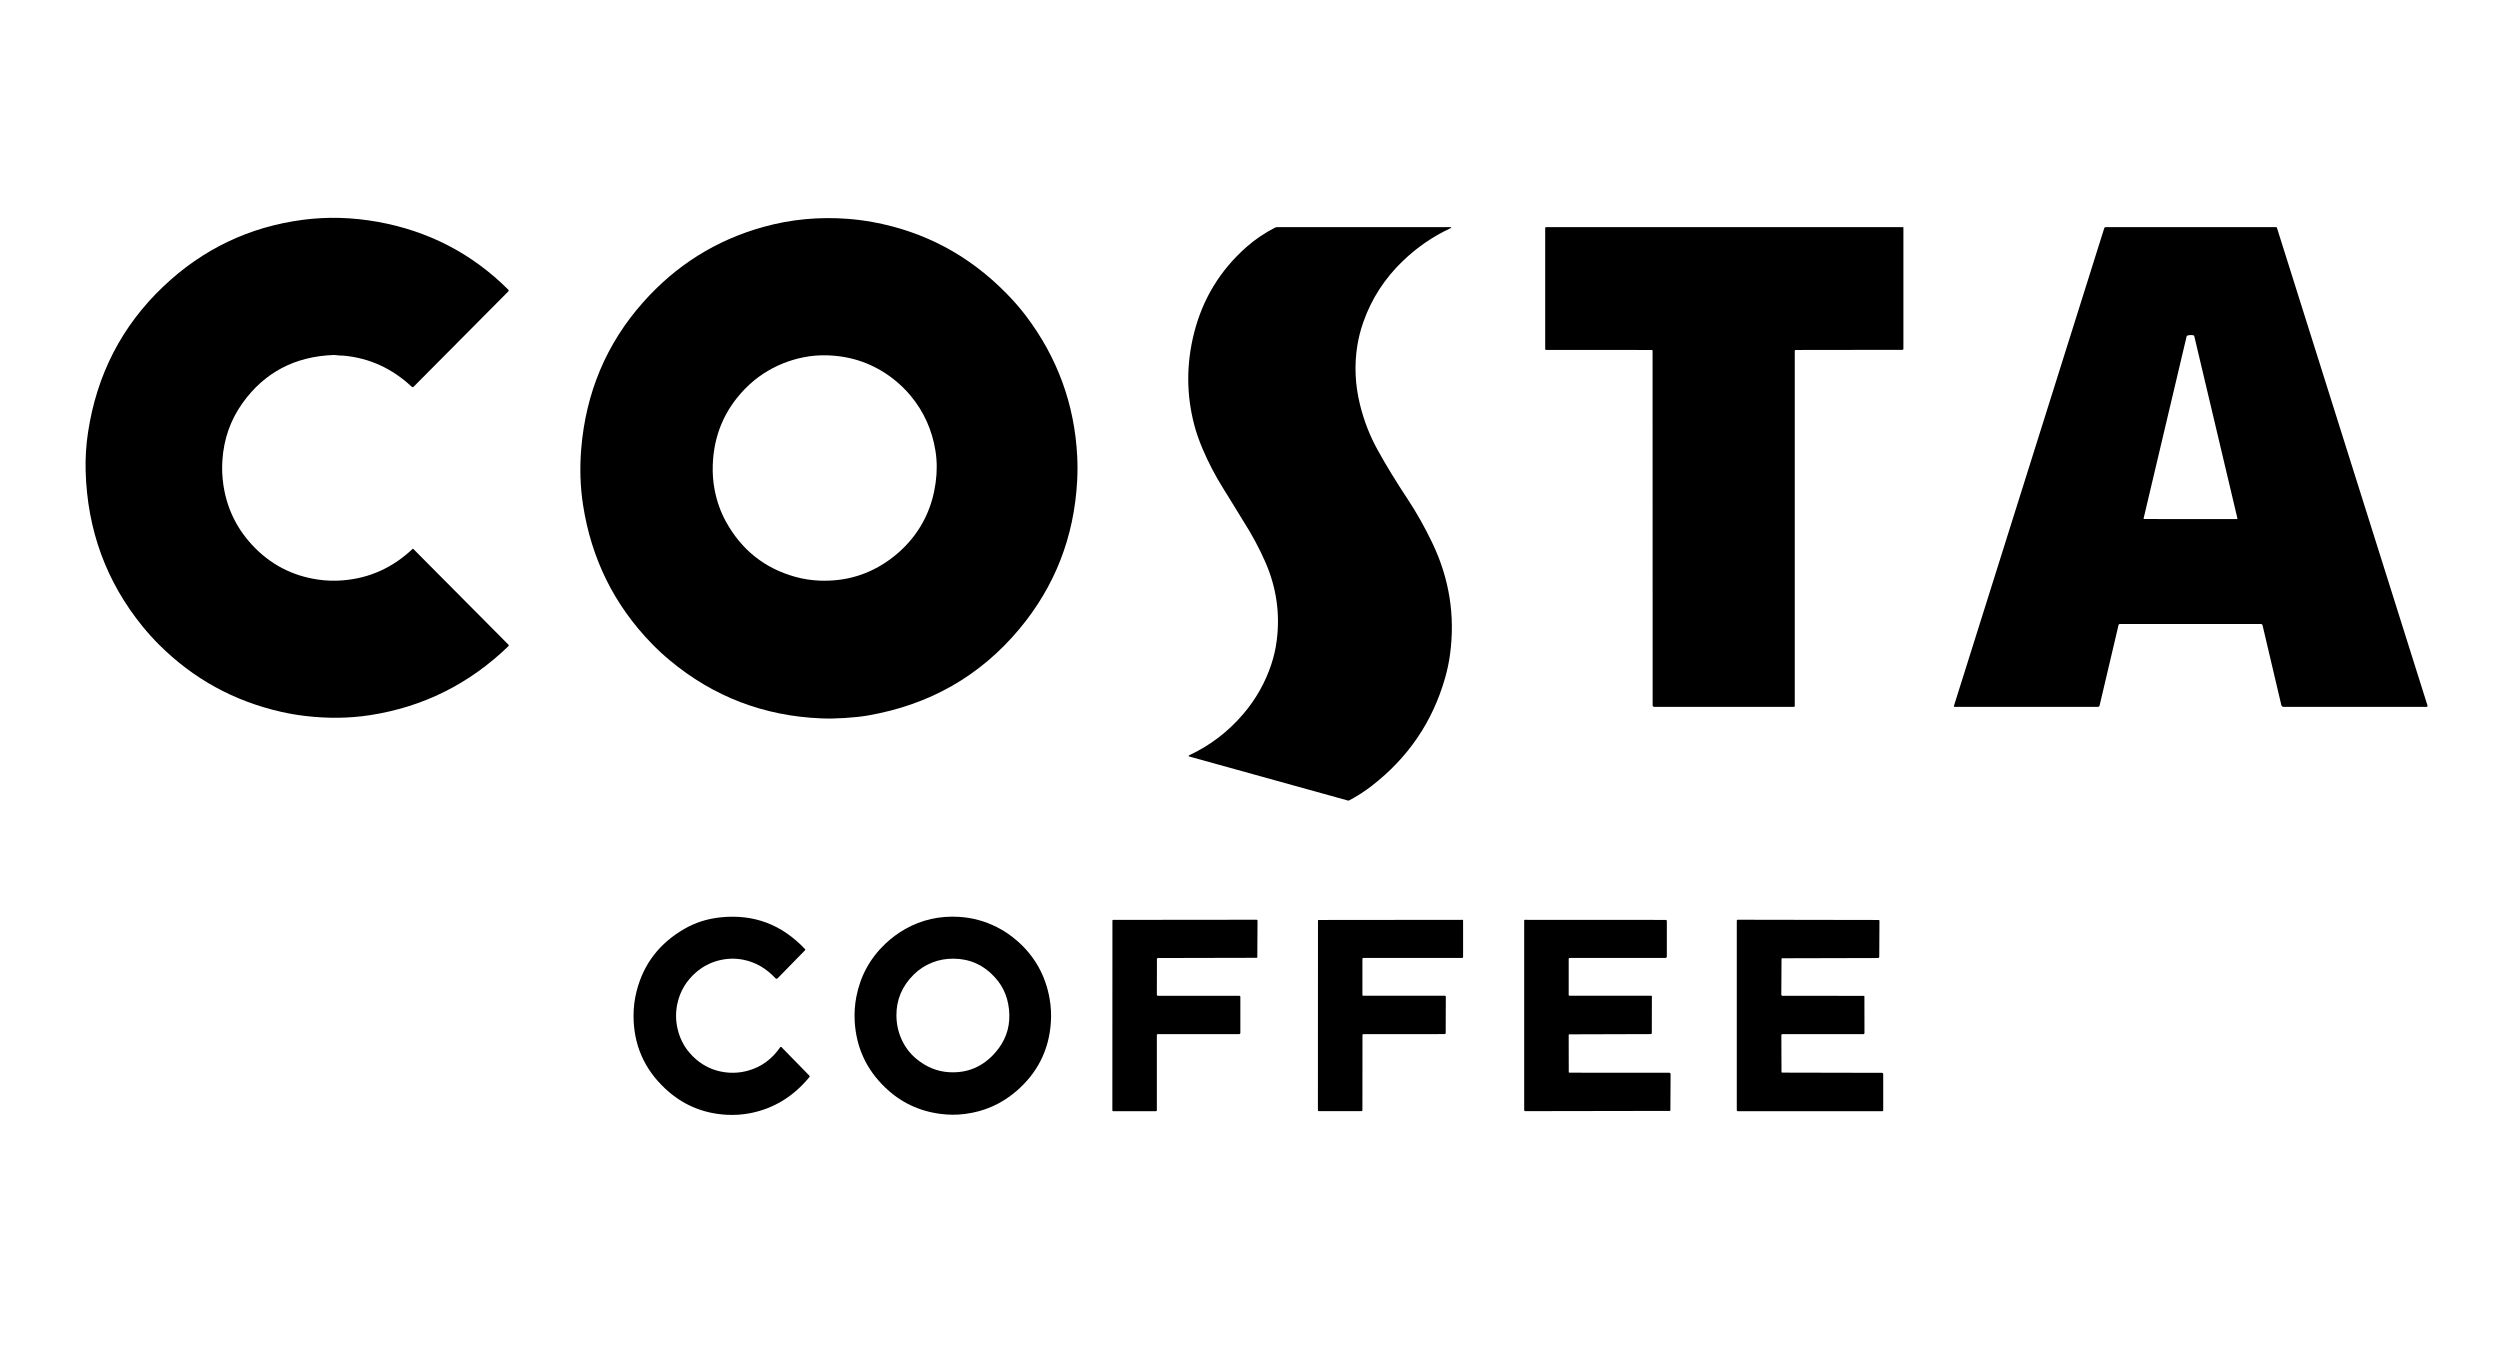 <svg width="105" height="57" viewBox="0 0 105 57" fill="none" xmlns="http://www.w3.org/2000/svg">
<g clip-path="url(#clip0_5211_48004)">
<path d="M6.853 12.039C8.509 10.464 10.465 9.528 12.722 9.232C13.747 9.097 14.791 9.126 15.854 9.316C17.996 9.7 19.828 10.65 21.35 12.168C21.369 12.188 21.369 12.219 21.35 12.238L17.368 16.247C17.349 16.266 17.317 16.267 17.297 16.248C16.476 15.476 15.521 15.039 14.432 14.937C14.429 14.937 14.372 14.935 14.261 14.931C14.221 14.93 14.182 14.925 14.143 14.919C14.097 14.912 14.059 14.908 14.026 14.909C12.387 14.967 11.107 15.641 10.185 16.931C9.678 17.642 9.397 18.445 9.34 19.34C9.317 19.685 9.332 20.027 9.382 20.368C9.524 21.326 9.92 22.159 10.572 22.869C11.331 23.694 12.263 24.186 13.37 24.344C13.711 24.393 14.054 24.404 14.397 24.375C15.516 24.285 16.492 23.845 17.328 23.055C17.337 23.047 17.351 23.047 17.36 23.056L21.358 27.08C21.373 27.096 21.372 27.121 21.357 27.137C19.708 28.73 17.762 29.698 15.52 30.04C14.66 30.171 13.765 30.181 12.833 30.072C12.491 30.032 12.153 29.975 11.817 29.899C9.826 29.45 8.112 28.507 6.674 27.07C6.432 26.828 6.202 26.573 5.984 26.305C4.462 24.431 3.667 22.26 3.597 19.791C3.582 19.242 3.615 18.696 3.698 18.153C4.067 15.727 5.119 13.689 6.853 12.039Z" fill="black"/>
<path d="M42.256 12.31C42.575 12.633 42.85 12.95 43.085 13.26C44.414 15.015 45.133 16.986 45.243 19.172C45.26 19.513 45.259 19.857 45.24 20.203C45.112 22.562 44.302 24.634 42.811 26.42C41.164 28.393 39.04 29.604 36.439 30.053C36.181 30.098 35.857 30.132 35.469 30.157C35.123 30.179 34.799 30.184 34.495 30.172C32.085 30.074 29.963 29.261 28.129 27.732C27.864 27.512 27.612 27.278 27.373 27.032C25.799 25.413 24.837 23.472 24.488 21.209C24.37 20.446 24.345 19.664 24.41 18.863C24.604 16.492 25.467 14.441 26.999 12.71C28.384 11.144 30.071 10.085 32.059 9.532C33.215 9.21 34.405 9.098 35.63 9.193C35.97 9.22 36.311 9.264 36.651 9.326C38.821 9.723 40.689 10.717 42.256 12.31ZM38.157 22.791C38.783 22.086 39.163 21.249 39.296 20.28C39.361 19.811 39.358 19.36 39.288 18.927C39.147 18.053 38.798 17.282 38.242 16.615C38.022 16.351 37.775 16.113 37.5 15.901C36.702 15.287 35.794 14.961 34.775 14.925C34.426 14.912 34.084 14.939 33.751 15.006C33.147 15.126 32.588 15.353 32.074 15.685C31.791 15.87 31.526 16.088 31.281 16.341C30.426 17.223 29.977 18.287 29.936 19.533C29.924 19.886 29.949 20.228 30.012 20.559C30.103 21.045 30.262 21.493 30.486 21.902C31.139 23.092 32.11 23.866 33.397 24.226C33.731 24.319 34.069 24.372 34.413 24.386C35.521 24.431 36.515 24.131 37.396 23.483C37.678 23.277 37.931 23.046 38.157 22.791Z" fill="black"/>
<path d="M57.613 33.007C57.319 33.235 57.004 33.438 56.665 33.617C56.649 33.626 56.63 33.628 56.612 33.622L49.969 31.779C49.908 31.762 49.907 31.74 49.963 31.714C50.837 31.301 51.587 30.727 52.214 29.992C52.743 29.372 53.136 28.679 53.391 27.915C53.5 27.591 53.577 27.256 53.621 26.912C53.77 25.774 53.61 24.67 53.142 23.6C52.891 23.027 52.576 22.442 52.197 21.848C52.129 21.741 51.929 21.416 51.599 20.873C51.598 20.872 51.519 20.745 51.361 20.491C51.033 19.964 50.748 19.415 50.506 18.846C50.362 18.506 50.249 18.182 50.166 17.873C49.824 16.589 49.82 15.291 50.153 13.979C50.517 12.547 51.251 11.345 52.355 10.371C52.708 10.059 53.104 9.791 53.544 9.564C53.578 9.547 53.613 9.539 53.649 9.539H60.884C60.975 9.539 60.979 9.558 60.897 9.597C60.176 9.933 59.516 10.388 58.917 10.963C58.155 11.695 57.602 12.551 57.258 13.533C57.142 13.864 57.057 14.197 57.005 14.531C56.878 15.344 56.915 16.16 57.116 16.981C57.282 17.663 57.53 18.301 57.859 18.895C58.223 19.554 58.642 20.239 59.114 20.952C59.488 21.516 59.834 22.131 60.154 22.796C60.872 24.292 61.121 25.853 60.902 27.479C60.857 27.815 60.786 28.151 60.69 28.486C60.165 30.319 59.14 31.825 57.613 33.007Z" fill="black"/>
<path d="M69.381 14.699L64.933 14.696C64.914 14.696 64.898 14.68 64.898 14.662V9.573C64.898 9.555 64.914 9.539 64.933 9.539H79.924C79.935 9.539 79.943 9.548 79.943 9.558V14.656C79.943 14.676 79.927 14.693 79.907 14.693L75.416 14.699C75.396 14.699 75.38 14.716 75.38 14.736V29.655C75.38 29.674 75.364 29.689 75.346 29.689H69.477C69.441 29.689 69.411 29.659 69.411 29.623L69.408 14.724C69.408 14.71 69.396 14.699 69.381 14.699Z" fill="black"/>
<path d="M88.98 26.246L88.183 29.631C88.175 29.665 88.145 29.689 88.109 29.689H82.093C82.072 29.689 82.058 29.669 82.064 29.65L88.379 9.582C88.387 9.557 88.412 9.539 88.438 9.539H95.595C95.611 9.539 95.625 9.549 95.63 9.564L101.956 29.637C101.964 29.663 101.945 29.689 101.918 29.689H95.913C95.866 29.689 95.825 29.657 95.815 29.611L95.027 26.262C95.02 26.231 94.992 26.209 94.96 26.209H89.027C89.004 26.209 88.985 26.224 88.98 26.246ZM93.949 21.802C93.964 21.802 93.975 21.789 93.972 21.775L92.159 14.115C92.156 14.099 92.144 14.087 92.129 14.084C92.04 14.065 91.954 14.068 91.869 14.095C91.853 14.099 91.841 14.112 91.838 14.128L90.031 21.775C90.028 21.787 90.037 21.799 90.05 21.799L93.949 21.802Z" fill="black"/>
<path d="M27.947 45.73C27.054 44.898 26.608 43.875 26.609 42.658C26.609 42.31 26.651 41.97 26.735 41.638C27.026 40.486 27.702 39.606 28.765 39.001C28.991 38.872 29.233 38.767 29.491 38.685C29.729 38.611 29.985 38.559 30.261 38.529C31.655 38.382 32.84 38.829 33.816 39.868C33.826 39.879 33.826 39.896 33.816 39.906L32.659 41.09C32.635 41.114 32.595 41.114 32.572 41.089C32.18 40.668 31.726 40.407 31.209 40.307C30.867 40.241 30.527 40.252 30.187 40.339C29.834 40.429 29.519 40.593 29.242 40.831C28.824 41.191 28.56 41.634 28.448 42.16C28.376 42.501 28.377 42.841 28.451 43.183C28.565 43.704 28.826 44.14 29.236 44.493C29.573 44.783 29.962 44.961 30.401 45.028C30.746 45.081 31.087 45.06 31.423 44.966C31.975 44.812 32.424 44.484 32.769 43.983C32.781 43.966 32.806 43.963 32.821 43.978L33.989 45.173C34.008 45.191 34.009 45.221 33.992 45.241C33.325 46.051 32.504 46.554 31.529 46.75C31.194 46.817 30.852 46.84 30.503 46.82C29.517 46.762 28.665 46.399 27.947 45.73Z" fill="black"/>
<path d="M37.168 45.666C36.382 44.908 35.959 43.983 35.897 42.891C35.878 42.544 35.901 42.202 35.966 41.865C36.137 40.986 36.546 40.24 37.193 39.63C37.448 39.39 37.724 39.187 38.02 39.019C38.712 38.629 39.465 38.459 40.278 38.508C40.836 38.542 41.365 38.685 41.865 38.937C42.168 39.089 42.452 39.281 42.718 39.513C43.456 40.157 43.911 40.967 44.083 41.942C44.143 42.281 44.16 42.623 44.134 42.968C44.051 44.116 43.568 45.069 42.686 45.828C42.063 46.364 41.342 46.684 40.522 46.787C40.181 46.83 39.838 46.829 39.493 46.783C38.591 46.665 37.816 46.293 37.168 45.666ZM38.483 44.468C38.898 44.813 39.355 45.001 39.853 45.032C40.632 45.08 41.283 44.803 41.807 44.203C42.211 43.738 42.406 43.211 42.392 42.621C42.377 41.998 42.176 41.475 41.786 41.048C41.313 40.53 40.734 40.269 40.049 40.264C39.73 40.262 39.432 40.316 39.153 40.427C38.857 40.544 38.597 40.713 38.373 40.935C37.884 41.422 37.643 41.996 37.65 42.658C37.653 43.007 37.724 43.336 37.861 43.643C38.007 43.968 38.214 44.243 38.483 44.468Z" fill="black"/>
<path d="M46.749 38.635L52.781 38.629C52.8 38.629 52.816 38.644 52.816 38.664L52.807 40.202C52.807 40.216 52.795 40.228 52.781 40.228L48.634 40.237C48.61 40.237 48.591 40.256 48.591 40.28L48.588 41.778C48.588 41.803 48.608 41.823 48.633 41.823H52.049C52.075 41.823 52.095 41.843 52.095 41.868V43.382C52.095 43.411 52.071 43.434 52.042 43.434H48.622C48.604 43.434 48.588 43.45 48.588 43.469V46.636C48.588 46.655 48.573 46.67 48.554 46.67H46.753C46.734 46.67 46.719 46.655 46.719 46.636L46.722 38.661C46.722 38.647 46.734 38.635 46.749 38.635Z" fill="black"/>
<path d="M57.224 43.461L57.221 46.633C57.221 46.652 57.205 46.668 57.186 46.668H55.386C55.367 46.668 55.352 46.652 55.352 46.633L55.355 38.664C55.355 38.65 55.366 38.639 55.38 38.639L61.423 38.633C61.438 38.633 61.45 38.645 61.45 38.66V40.192C61.45 40.215 61.43 40.234 61.407 40.234H57.263C57.239 40.234 57.221 40.253 57.221 40.276V41.791C57.221 41.807 57.234 41.82 57.25 41.82H60.683C60.706 41.82 60.724 41.839 60.724 41.862L60.719 43.385C60.719 43.411 60.698 43.432 60.673 43.432L57.25 43.435C57.235 43.435 57.224 43.446 57.224 43.461Z" fill="black"/>
<path d="M65.914 45.053L70.112 45.056C70.141 45.056 70.165 45.08 70.165 45.109L70.156 46.632C70.156 46.647 70.144 46.658 70.13 46.658L64.061 46.668C64.036 46.668 64.016 46.648 64.016 46.622V38.66C64.016 38.645 64.028 38.632 64.042 38.633L69.959 38.636C69.986 38.636 70.007 38.657 70.007 38.683V40.175C70.007 40.208 69.98 40.234 69.947 40.234H65.927C65.903 40.234 65.885 40.253 65.885 40.276V41.791C65.885 41.807 65.898 41.82 65.914 41.82H69.353C69.367 41.82 69.379 41.832 69.379 41.846L69.376 43.389C69.376 43.413 69.356 43.432 69.333 43.432L65.912 43.442C65.897 43.442 65.885 43.454 65.885 43.468L65.888 45.027C65.888 45.042 65.899 45.053 65.914 45.053Z" fill="black"/>
<path d="M74.817 43.473L74.823 45.023C74.824 45.038 74.836 45.049 74.85 45.05L79.043 45.059C79.072 45.059 79.095 45.082 79.095 45.111V46.639C79.095 46.657 79.081 46.67 79.063 46.67H72.981C72.961 46.67 72.945 46.654 72.945 46.635V38.664C72.945 38.644 72.961 38.629 72.98 38.629L78.9 38.639C78.921 38.639 78.938 38.655 78.937 38.675L78.929 40.182C78.929 40.213 78.903 40.237 78.872 40.237L74.85 40.247C74.835 40.247 74.824 40.258 74.824 40.273L74.815 41.778C74.815 41.803 74.835 41.823 74.861 41.823L78.279 41.826C78.293 41.826 78.305 41.838 78.305 41.852L78.308 43.387C78.308 43.413 78.287 43.434 78.26 43.434H74.857C74.835 43.434 74.817 43.452 74.817 43.473Z" fill="black"/>
</g>
<defs>
<clipPath id="clip0_5211_48004">
<rect width="104" height="56" fill="white" transform="translate(0.719 0.186)"/>
</clipPath>
</defs>
</svg>
